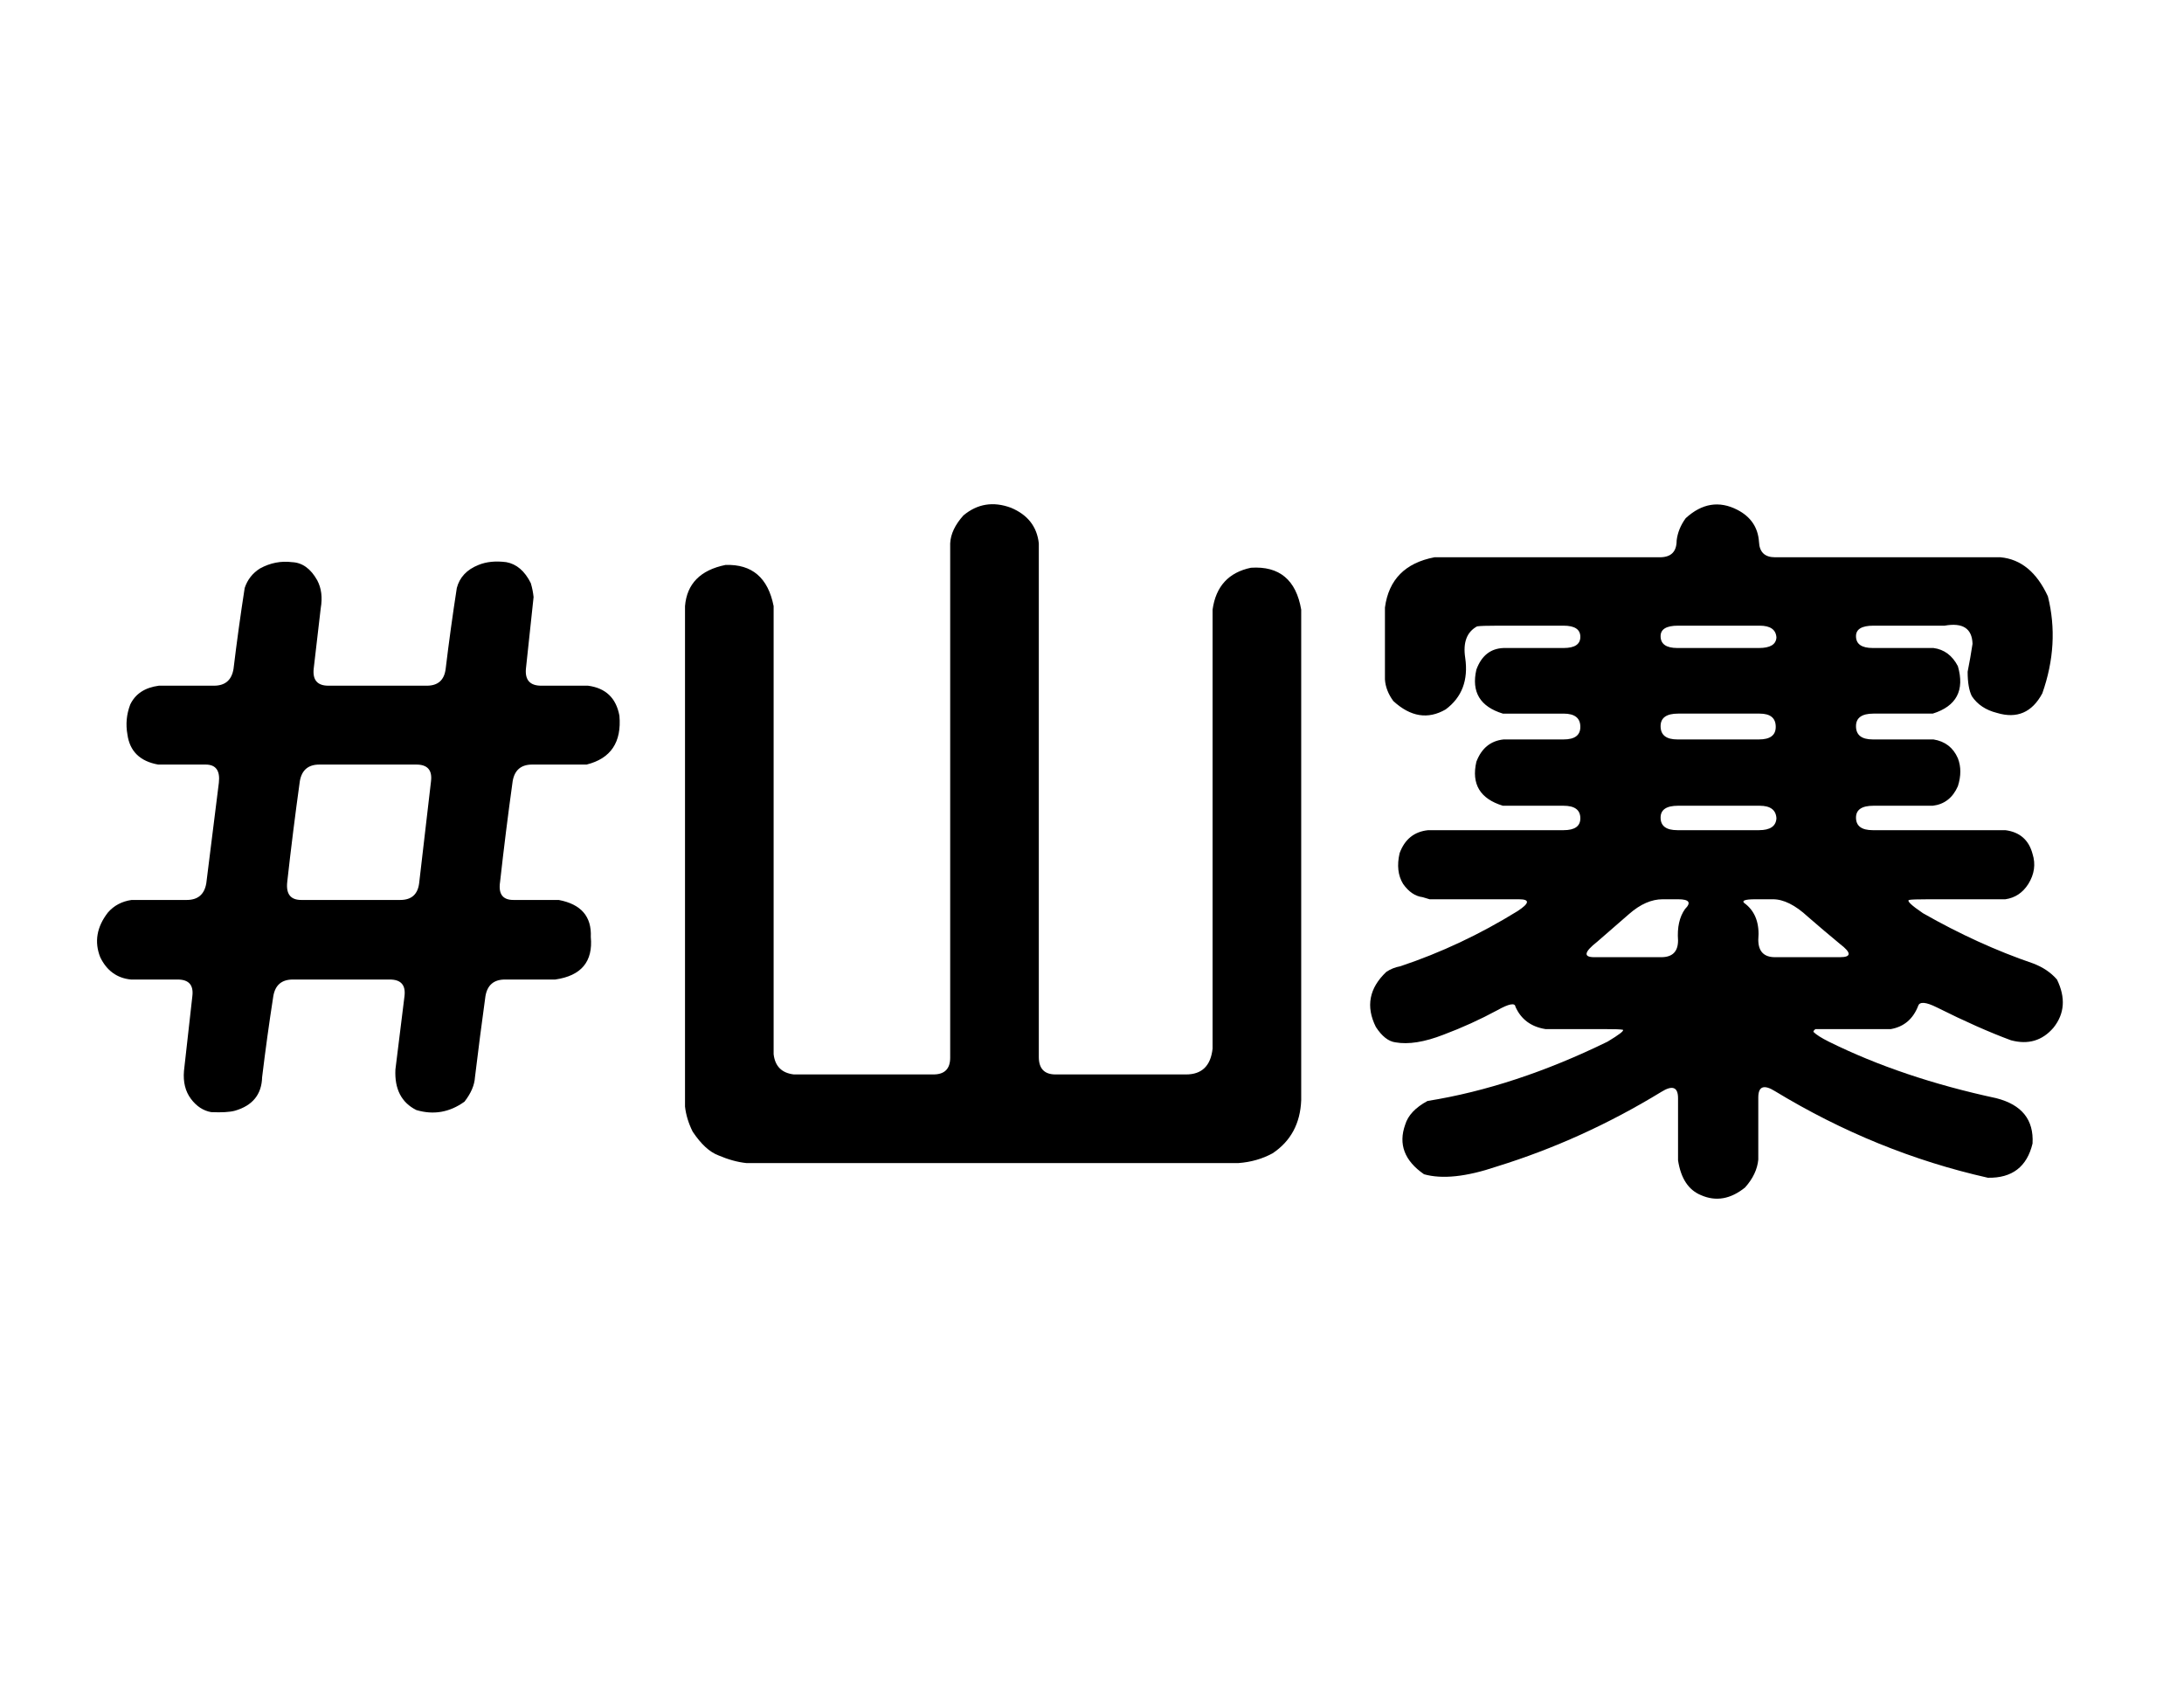 <?xml version="1.0" encoding="UTF-8" standalone="no"?>
<!-- Created with Inkscape (http://www.inkscape.org/) -->

<svg
   xmlns:dc="http://purl.org/dc/elements/1.1/"
   xmlns:cc="http://creativecommons.org/ns#"
   xmlns:rdf="http://www.w3.org/1999/02/22-rdf-syntax-ns#"
   xmlns:svg="http://www.w3.org/2000/svg"
   xmlns="http://www.w3.org/2000/svg"
   xmlns:sodipodi="http://sodipodi.sourceforge.net/DTD/sodipodi-0.dtd"
   xmlns:inkscape="http://www.inkscape.org/namespaces/inkscape"
   id="svg2"
   version="1.1"
   inkscape:version="0.47pre4 r22446"
   width="990"
   height="765"
   xml:space="preserve"
   sodipodi:docname="shanzhai-tag.pdf"><title
     id="title2826">Hashtag Shanzai</title><defs
     id="defs6"><inkscape:perspective
       sodipodi:type="inkscape:persp3d"
       inkscape:vp_x="0 : 0.5 : 1"
       inkscape:vp_y="0 : 1000 : 0"
       inkscape:vp_z="1 : 0.5 : 1"
       inkscape:persp3d-origin="0.5 : 0.33333333 : 1"
       id="perspective10" /></defs><sodipodi:namedview
     pagecolor="#ffffff"
     bordercolor="#666666"
     borderopacity="1"
     objecttolerance="10"
     gridtolerance="10"
     guidetolerance="10"
     inkscape:pageopacity="0"
     inkscape:pageshadow="2"
     inkscape:window-width="640"
     inkscape:window-height="480"
     id="namedview4"
     showgrid="false"
     inkscape:zoom="0.34379085"
     inkscape:cx="780.14342"
     inkscape:cy="376.68251"
     inkscape:window-x="0"
     inkscape:window-y="25"
     inkscape:window-maximized="0"
     inkscape:current-layer="g12" /><g
     id="g12"
     inkscape:groupmode="layer"
     inkscape:label="shanzhai-tag"
     transform="matrix(1.25,0,0,-1.25,0,765)"><g
       id="g14"><path
         d="m 94.293,405.887 c 3.711,2.023 7.594,2.785 11.641,2.277 3.711,-0.168 6.75,-2.363 9.109,-6.578 1.519,-2.871 1.941,-6.242 1.266,-10.125 l -2.532,-21.762 c -0.504,-4.219 1.266,-6.328 5.317,-6.328 l 35.683,0 c 4.047,0 6.325,2.027 6.832,6.074 1.18,9.785 2.528,19.571 4.047,29.356 1.012,3.879 3.629,6.664 7.848,8.351 2.867,1.18 6.242,1.52 10.121,1.012 3.711,-0.676 6.664,-3.207 8.855,-7.59 0.508,-1.687 0.844,-3.375 1.016,-5.062 l -2.785,-26.067 c -0.34,-4.047 1.519,-6.074 5.566,-6.074 l 16.957,0 c 6.411,-0.844 10.207,-4.469 11.387,-10.879 0.844,-9.617 -3.121,-15.523 -11.894,-17.715 l -19.739,0 c -4.05,0 -6.41,-2.027 -7.086,-6.074 -1.687,-12.148 -3.207,-24.293 -4.554,-36.441 -0.676,-4.387 0.925,-6.578 4.808,-6.578 l 16.449,0 c 8.098,-1.52 11.977,-5.993 11.641,-13.414 0.844,-8.942 -3.461,-14.086 -12.906,-15.438 l -18.223,0 c -4.047,0 -6.41,-2.023 -7.086,-6.074 -1.347,-9.785 -2.613,-19.57 -3.793,-29.356 -0.172,-2.867 -1.437,-5.82 -3.797,-8.855 -5.398,-3.883 -11.218,-4.895 -17.461,-3.039 -5.398,2.699 -7.929,7.594 -7.593,14.68 l 3.289,26.57 c 0.508,4.051 -1.266,6.074 -5.313,6.074 l -35.175,0 c -4.051,0 -6.411,-2.023 -7.086,-6.074 -1.52,-9.785 -2.868,-19.57 -4.051,-29.356 -0.168,-6.242 -3.457,-10.289 -9.867,-12.144 -1.856,-0.508 -4.723,-0.676 -8.606,-0.508 -2.867,0.508 -5.312,2.109 -7.34,4.809 -2.023,2.699 -2.867,6.074 -2.527,10.121 l 3.035,27.078 c 0.508,4.051 -1.266,6.074 -5.312,6.074 l -16.957,0 c -5.063,0.508 -8.774,3.207 -11.137,8.098 -2.192,5.566 -1.262,10.968 2.785,16.195 2.195,2.531 5.063,4.051 8.605,4.559 l 19.993,0 c 4.047,0 6.41,2.023 7.086,6.07 l 4.554,36.441 c 0.504,4.387 -1.097,6.582 -4.808,6.582 l -17.207,0 c -6.582,1.18 -10.293,4.809 -11.137,10.879 -0.676,3.715 -0.336,7.34 1.012,10.883 1.855,3.879 5.316,6.16 10.375,6.832 l 19.992,0 c 4.051,0 6.41,2.027 7.086,6.074 1.183,9.785 2.531,19.571 4.051,29.356 1.011,3.035 2.867,5.398 5.566,7.086 m 62,-77.184 c 0.508,4.047 -1.266,6.074 -5.313,6.074 l -35.175,0 c -4.051,0 -6.41,-2.027 -7.086,-6.074 -1.688,-12.148 -3.207,-24.293 -4.555,-36.441 -0.508,-4.387 1.18,-6.578 5.059,-6.578 l 35.937,0 c 4.047,0 6.324,2.023 6.832,6.07 l 4.301,36.949"
         style="fill:#000000;fill-opacity:1;fill-rule:nonzero;stroke:none"
         id="path16" /><path
         d="m 349.383,425.121 c 5.058,4.215 10.797,5.145 17.207,2.781 6.074,-2.531 9.449,-6.832 10.121,-12.906 l 0,-186.254 c 0,-4.219 2.027,-6.328 6.074,-6.328 l 47.324,0 c 5.735,0 8.942,3.121 9.618,9.363 l 0,159.18 c 1.179,8.434 5.82,13.496 13.918,15.184 10.289,0.675 16.363,-4.387 18.218,-15.184 l 0,-177.906 c -0.336,-8.434 -3.797,-14.844 -10.375,-19.231 -3.711,-2.023 -7.843,-3.207 -12.398,-3.543 l -178.41,0 c -3.207,0.336 -6.582,1.266 -10.125,2.782 -3.203,1.183 -6.325,4.05 -9.364,8.605 -1.515,3.039 -2.445,6.074 -2.781,9.109 l 0,181.45 c 0.672,8.097 5.567,13.074 14.676,14.929 9.617,0.336 15.437,-4.64 17.461,-14.929 l 0,-162.469 c 0.508,-4.387 2.953,-6.832 7.34,-7.34 l 50.613,0 c 4.047,0 6.074,2.027 6.074,6.074 l 0,186.508 c 0.168,3.375 1.77,6.75 4.809,10.125"
         style="fill:#000000;fill-opacity:1;fill-rule:nonzero;stroke:none"
         id="path18" /><path
         d="m 611.301,424.109 c 5.906,5.399 12.148,6.411 18.726,3.036 4.895,-2.532 7.508,-6.411 7.848,-11.641 0.168,-3.711 2.109,-5.566 5.82,-5.566 l 81.739,0 c 7.421,-0.676 13.16,-5.399 17.207,-14.172 2.871,-11.473 2.195,-23.2 -2.024,-35.176 -3.711,-6.918 -9.195,-9.281 -16.449,-7.086 -4.047,1.012 -7.086,3.035 -9.109,6.074 -1.012,2.024 -1.52,4.977 -1.52,8.856 0.676,3.375 1.266,6.75 1.773,10.121 -0.167,5.57 -3.542,7.761 -10.124,6.582 l -25.813,0 c -4.215,0 -6.324,-1.266 -6.324,-3.797 0,-2.867 2.023,-4.301 6.074,-4.301 l 22.016,0 c 3.879,-0.508 6.832,-2.699 8.855,-6.582 2.531,-8.773 -0.504,-14.508 -9.109,-17.207 l -21.512,0 c -4.215,0 -6.324,-1.52 -6.324,-4.555 0,-3.207 2.023,-4.808 6.074,-4.808 l 22.016,0 c 4.218,-0.676 7.168,-2.953 8.855,-6.832 1.184,-3.039 1.184,-6.41 0,-10.125 -1.855,-4.215 -4.891,-6.578 -9.109,-7.086 l -21.512,0 c -4.215,0 -6.324,-1.434 -6.324,-4.301 0,-3.035 2.023,-4.555 6.074,-4.555 l 48.082,0 c 5.227,-0.676 8.52,-3.543 9.867,-8.605 1.18,-3.711 0.676,-7.336 -1.515,-10.879 -2.028,-3.207 -4.809,-5.063 -8.352,-5.57 l -27.84,0 c -4.047,0 -6.41,-0.082 -7.086,-0.25 -0.843,-0.34 0.844,-1.942 5.063,-4.809 13.328,-7.594 26.656,-13.668 39.984,-18.223 3.543,-1.347 6.41,-3.289 8.606,-5.82 3.203,-6.578 2.781,-12.398 -1.266,-17.461 -4.051,-4.723 -9.195,-6.242 -15.438,-4.555 -7.761,2.868 -16.703,6.832 -26.824,11.895 -4.051,2.023 -6.328,2.191 -6.832,0.504 -1.859,-4.723 -5.148,-7.508 -9.871,-8.352 l -20.5,0 -6.832,0 c -0.504,-0.336 -0.758,-0.672 -0.758,-1.011 1.012,-1.012 2.867,-2.192 5.567,-3.543 17.715,-8.774 37.961,-15.606 60.734,-20.497 9.281,-2.363 13.668,-7.847 13.16,-16.449 -2.023,-8.437 -7.422,-12.57 -16.195,-12.402 -26.992,6.074 -52.723,16.535 -77.184,31.383 -4.05,2.527 -6.074,1.769 -6.074,-2.278 l 0,-22.523 c -0.336,-3.543 -1.941,-6.918 -4.809,-10.125 -5.23,-4.215 -10.542,-5.145 -15.941,-2.781 -4.555,1.855 -7.34,6.074 -8.351,12.652 l 0,22.523 c 0,4.047 -2.028,4.809 -6.075,2.278 -19.062,-11.641 -38.972,-20.668 -59.722,-27.078 -10.965,-3.711 -19.739,-4.641 -26.321,-2.785 -7.086,4.894 -9.363,10.882 -6.832,17.968 1.012,3.375 3.711,6.243 8.098,8.606 21.09,3.371 42.852,10.543 65.293,21.508 4.215,2.531 6.07,3.964 5.566,4.304 -0.675,0.168 -3.039,0.25 -7.086,0.25 l -21.003,0 c -5.231,0.844 -8.86,3.543 -10.883,8.102 -0.168,1.515 -2.364,1.094 -6.578,-1.266 -6.243,-3.375 -12.739,-6.328 -19.489,-8.859 -6.918,-2.699 -12.738,-3.625 -17.461,-2.781 -2.531,0.336 -4.89,2.191 -7.086,5.566 -3.711,7.422 -2.445,14.086 3.797,19.992 1.52,1.012 3.207,1.688 5.063,2.024 14.676,4.89 28.847,11.554 42.511,19.992 4.387,2.867 4.555,4.301 0.508,4.301 l -32.39,0 -2.532,0.761 c -2.699,0.336 -5.062,1.938 -7.086,4.809 -1.855,3.035 -2.277,6.746 -1.265,11.133 1.855,5.062 5.312,7.843 10.375,8.351 l 49.094,0 c 4.05,0 6.074,1.434 6.074,4.301 0,3.039 -2.024,4.555 -6.074,4.555 l -22.016,0 c -8.266,2.531 -11.473,7.847 -9.617,15.945 1.855,4.891 5.144,7.59 9.871,8.098 l 21.762,0 c 4.05,0 6.074,1.519 6.074,4.554 0,3.207 -2.024,4.809 -6.074,4.809 l -22.016,0 c -8.266,2.531 -11.473,7.844 -9.617,15.941 1.855,5.063 5.144,7.676 9.871,7.848 l 21.762,0 c 4.05,0 6.074,1.348 6.074,4.047 0,2.699 -2.024,4.051 -6.074,4.051 l -23.789,0 c -4.047,0 -6.579,-0.086 -7.59,-0.254 -3.711,-2.024 -5.145,-5.821 -4.301,-11.387 1.18,-8.098 -1.184,-14.34 -7.086,-18.726 -6.414,-3.715 -12.738,-2.7 -18.98,3.035 -1.856,2.531 -2.868,5.144 -3.04,7.843 l 0,26.067 c 1.352,10.121 7.34,16.195 17.969,18.223 l 81.739,0 c 4.05,0 6.074,2.023 6.074,6.07 0.34,2.871 1.433,5.57 3.289,8.101 m 32.898,-43.277 c -0.168,2.871 -2.191,4.305 -6.07,4.305 l -29.609,0 c -4.219,0 -6.329,-1.266 -6.329,-3.797 0,-2.867 2.024,-4.301 6.075,-4.301 l 29.609,0 c 4.047,0 6.156,1.266 6.324,3.793 m -0.25,-32.391 c 0,3.207 -1.941,4.809 -5.82,4.809 l -29.609,0 c -4.219,0 -6.329,-1.52 -6.329,-4.555 0,-3.207 2.024,-4.808 6.075,-4.808 l 29.609,0 c 4.047,0 6.074,1.519 6.074,4.554 m 0.25,-33.152 c -0.168,3.039 -2.191,4.555 -6.07,4.555 l -29.609,0 c -4.219,0 -6.329,-1.434 -6.329,-4.301 0,-3.035 2.024,-4.555 6.075,-4.555 l 29.609,0 c 4.047,0 6.156,1.434 6.324,4.301 m -33.148,-32.898 c 2.359,2.363 1.515,3.543 -2.531,3.543 l -5.567,0 c -4.051,0 -8.101,-1.77 -12.148,-5.313 l -11.641,-10.125 c -4.726,-3.711 -5.062,-5.566 -1.012,-5.566 l 24.293,0 c 4.047,0 6.075,2.023 6.075,6.074 -0.34,4.723 0.503,8.519 2.531,11.387 m 44.539,-2.782 c -4.555,4.215 -8.774,6.325 -12.656,6.325 l -6.325,0 c -4.218,0 -5.398,-0.59 -3.543,-1.77 3.543,-2.867 5.063,-7.172 4.555,-12.906 0,-4.219 2.024,-6.328 6.074,-6.328 l 23.535,0 c 4.215,0 4.215,1.601 0,4.808 -3.882,3.207 -7.761,6.496 -11.64,9.871"
         style="fill:#000000;fill-opacity:1;fill-rule:nonzero;stroke:none"
         id="path20" /></g></g></svg>